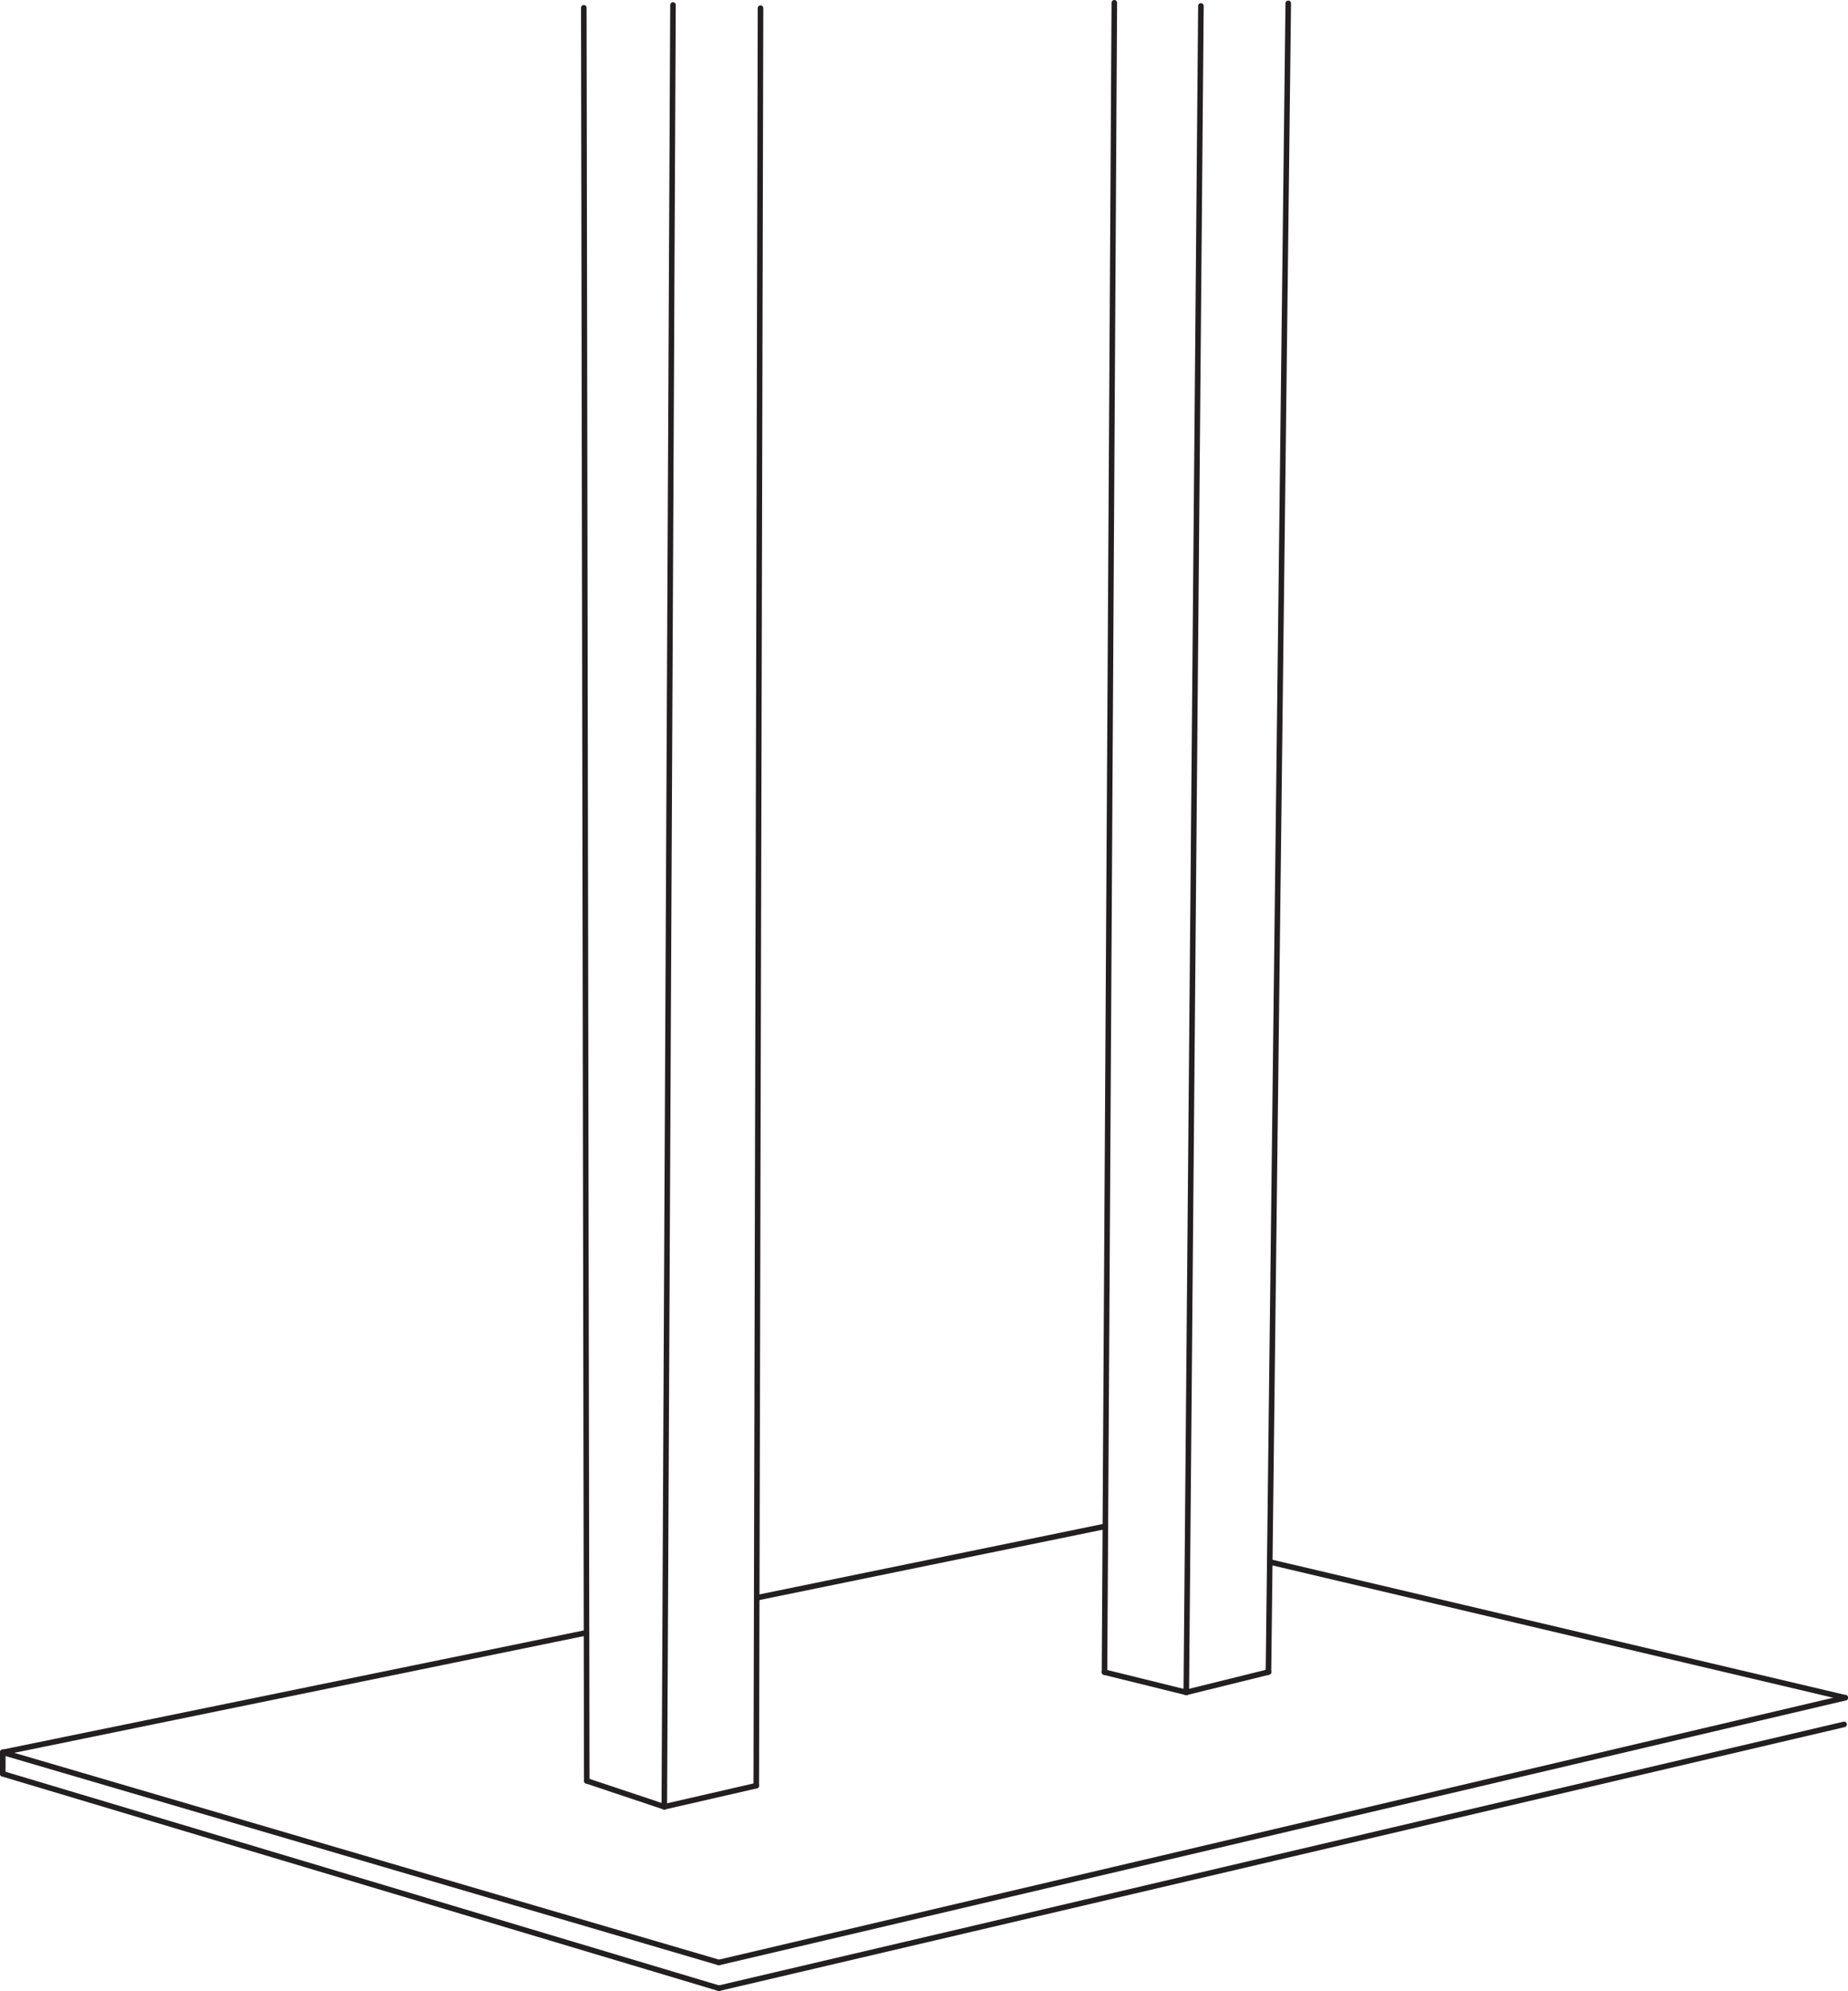 <svg id="Layer_1" data-name="Layer 1" xmlns="http://www.w3.org/2000/svg" viewBox="0 0 99.87 107.54"><defs><style>.cls-1{fill:none;stroke:#231f20;stroke-linecap:round;stroke-linejoin:round;stroke-width:0.3px;}</style></defs><title>Platform Double Column Base</title><line class="cls-1" x1="0.15" y1="94.65" x2="0.15" y2="95.81"/><line class="cls-1" x1="0.15" y1="95.81" x2="38.85" y2="107.39"/><line class="cls-1" x1="38.85" y1="106" x2="99.72" y2="91.7"/><line class="cls-1" x1="99.66" y1="93.14" x2="38.85" y2="107.39"/><line class="cls-1" x1="38.85" y1="106" x2="0.15" y2="94.65"/><line class="cls-1" x1="0.15" y1="94.65" x2="31.69" y2="88.19"/><line class="cls-1" x1="40.9" y1="86.3" x2="59.74" y2="82.44"/><line class="cls-1" x1="99.72" y1="91.7" x2="68.64" y2="84.37"/><line class="cls-1" x1="31.71" y1="96.19" x2="35.9" y2="97.59"/><line class="cls-1" x1="35.9" y1="97.59" x2="40.87" y2="96.45"/><line class="cls-1" x1="40.87" y1="96.45" x2="41.1" y2="0.44"/><line class="cls-1" x1="36.37" y1="0.27" x2="35.9" y2="97.59"/><line class="cls-1" x1="31.71" y1="96.19" x2="31.55" y2="0.42"/><line class="cls-1" x1="69.62" y1="0.18" x2="68.55" y2="90.31"/><line class="cls-1" x1="68.56" y1="90.31" x2="64.11" y2="91.41"/><line class="cls-1" x1="64.11" y1="91.41" x2="59.69" y2="90.32"/><line class="cls-1" x1="59.69" y1="90.32" x2="60.22" y2="0.15"/><line class="cls-1" x1="64.9" y1="0.32" x2="64.11" y2="91.41"/></svg>